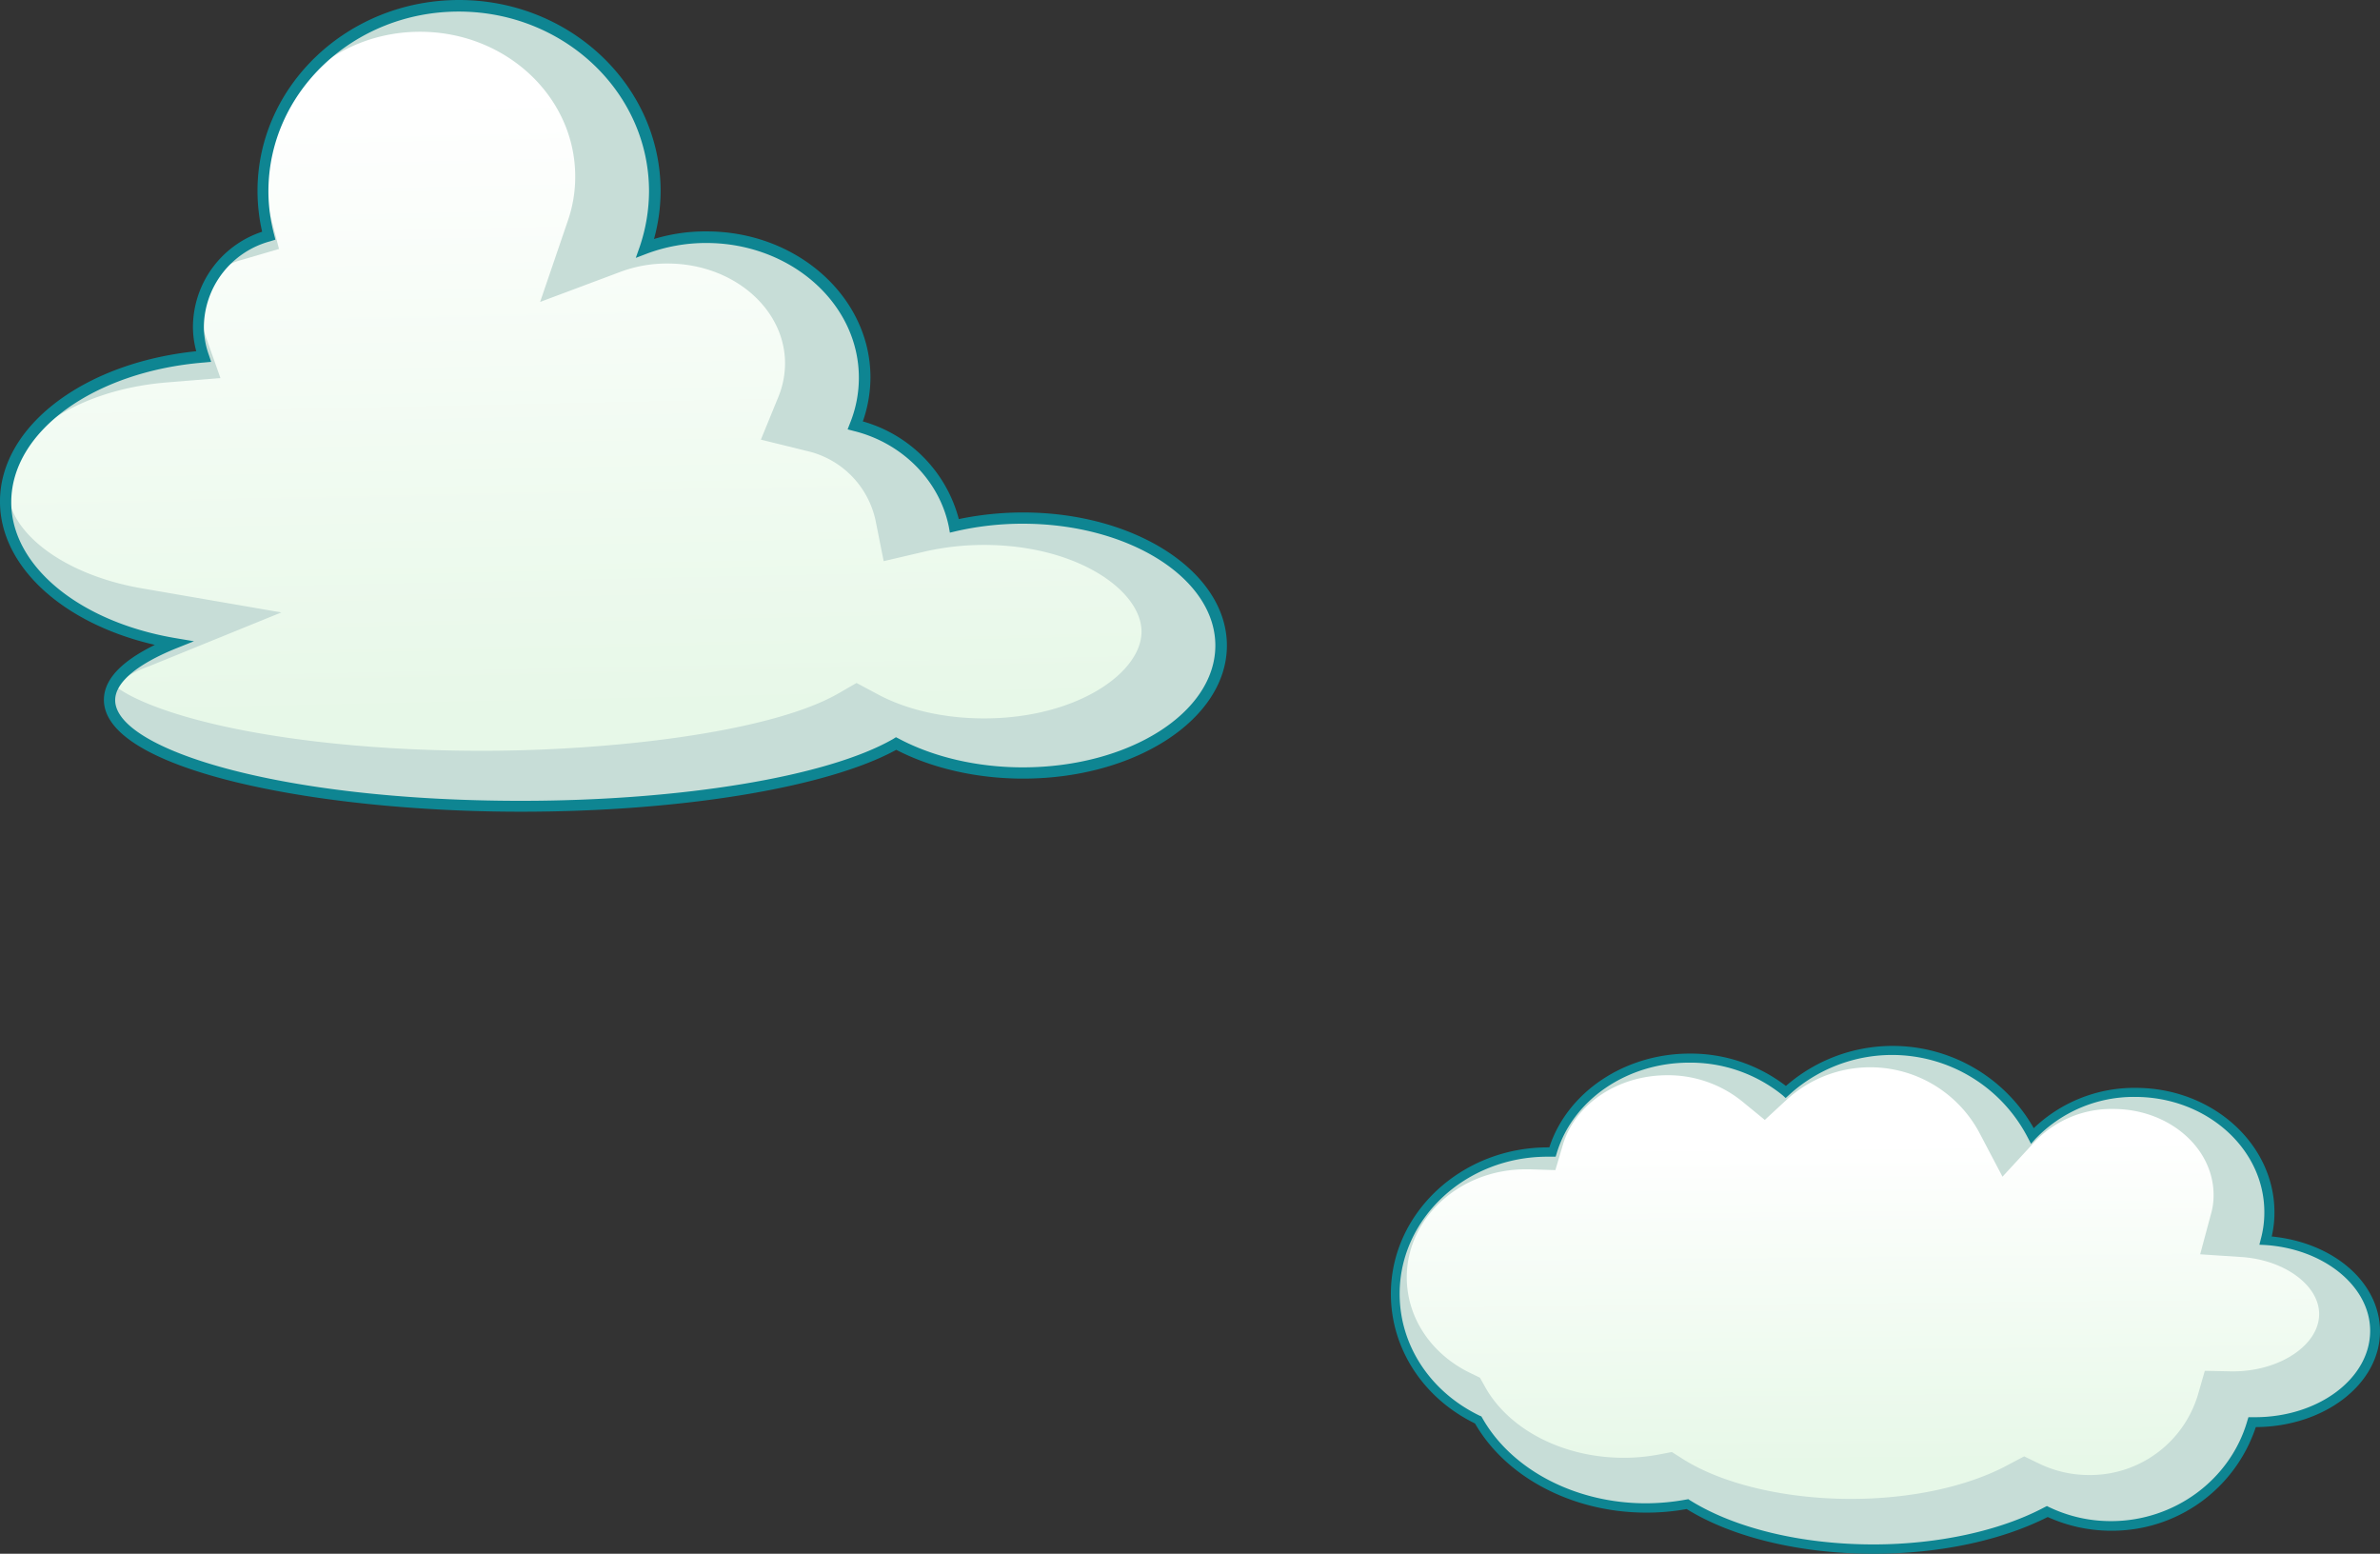 <svg xmlns="http://www.w3.org/2000/svg" xmlns:xlink="http://www.w3.org/1999/xlink" width="534.731" height="349.016" viewBox="0 0 534.731 349.016">
  <rect x="0" y="0" width="534.731" height="349.016" fill="#333333" stroke="none"/>
  <defs>
    <linearGradient id="linear-gradient" x1="0.478" y1="0.086" x2="0.507" y2="0.947" gradientUnits="objectBoundingBox">
      <stop offset="0" stop-color="#fff"/>
      <stop offset="1" stop-color="#e7f8e8"/>
    </linearGradient>
    <linearGradient id="linear-gradient-2" x1="0.492" y1="0.174" x2="0.507" y2="0.92" xlink:href="#linear-gradient"/>
  </defs>
  <g id="Grupo_298" data-name="Grupo 298" transform="translate(-262.343 -2705.796)">
    <g id="clouds-03" transform="translate(247.643 2697.496)">
      <path id="Trazado_417" data-name="Trazado 417" d="M244.912,125.162a64.218,64.218,0,0,0-15.393,1.785,29.549,29.549,0,0,0-22.234-22.531,28.9,28.9,0,0,0,2.082-10.708c0-17.4-15.913-31.529-35.545-31.529a39.627,39.627,0,0,0-13.757,2.454,38.486,38.486,0,0,0,2.156-12.79c0-22.978-19.706-41.642-44.022-41.642S74.179,28.865,74.179,51.842a40.211,40.211,0,0,0,1.264,9.964A21.221,21.221,0,0,0,59.678,82.033a20.214,20.214,0,0,0,1.19,6.767C35.808,90.807,16.4,104.639,16.4,121.444c0,15.244,15.988,28.034,37.7,31.752-9.072,3.718-14.352,8.105-14.352,12.79,0,13.162,41.419,23.87,92.431,23.87,37.478,0,69.825-5.8,84.326-14.054,7.734,4.164,17.624,6.618,28.48,6.618,24.614,0,44.542-12.79,44.542-28.629C289.454,138.027,269.525,125.162,244.912,125.162Z" transform="translate(-0.436 -0.487)" fill="#c7ddd7"/>
      <path id="Trazado_418" data-name="Trazado 418" d="M123.534,179.412c-21.639,0-42.46-2.008-58.671-5.651-14.8-3.346-21.565-7.064-23.944-9.072a27.8,27.8,0,0,1,7.957-4.313l29.6-12.047L47.016,142.9C29.541,139.852,16.9,130.334,16.9,120.147c0-6.841,5.651-11.972,9.072-14.426,6.841-4.982,16.434-8.254,26.993-9.072l11.823-.967L60.847,84.528a10.711,10.711,0,0,1-.669-3.792,12.241,12.241,0,0,1,9.146-11.526l8.626-2.528L75.72,58.055a29.632,29.632,0,0,1-.967-7.659c0-17.921,15.616-32.5,34.875-32.5S144.5,32.475,144.5,50.4a29.992,29.992,0,0,1-1.636,9.89l-6.246,18.293,18.07-6.767a29.8,29.8,0,0,1,10.559-1.859c14.575,0,26.4,10.039,26.4,22.457a20.169,20.169,0,0,1-1.413,7.287l-4.016,9.816,10.262,2.528a20.418,20.418,0,0,1,15.467,15.467l1.859,9.3,9.221-2.156a59.85,59.85,0,0,1,13.311-1.487c20.9,0,35.4,10.262,35.4,19.483s-14.575,19.483-35.4,19.483c-8.923,0-17.549-1.933-24.167-5.577l-4.462-2.38-4.387,2.528C187.782,175.4,152.089,179.412,123.534,179.412Z" transform="translate(-0.564 -2.461)" fill="url(#linear-gradient)"/>
      <path id="Trazado_419" data-name="Trazado 419" d="M131.744,190.633c-46.03,0-93.7-9.37-93.7-25.134,0-4.536,3.867-8.626,11.452-12.344-20.672-4.759-34.8-17.624-34.8-32.2,0-16.88,18.813-31.157,44.1-33.76a20.7,20.7,0,0,1-.744-5.651A22.626,22.626,0,0,1,73.594,60.353a41.557,41.557,0,0,1-1.041-9.146c0-23.647,20.3-42.906,45.286-42.906s45.286,19.26,45.286,42.906a40.564,40.564,0,0,1-1.487,10.782,39.56,39.56,0,0,1,11.823-1.71c20.3,0,36.809,14.724,36.809,32.793a30.074,30.074,0,0,1-1.71,9.89A31.005,31.005,0,0,1,230.124,124.9a70.844,70.844,0,0,1,14.426-1.487c25.283,0,45.806,13.385,45.806,29.893S269.833,183.2,244.55,183.2c-10.336,0-20.449-2.305-28.48-6.469C200.6,185.205,167.735,190.633,131.744,190.633ZM117.765,10.9c-23.572,0-42.758,18.07-42.758,40.378a38.311,38.311,0,0,0,1.264,9.667l.3,1.19-1.19.372A20.112,20.112,0,0,0,60.506,81.62a18.986,18.986,0,0,0,1.115,6.4l.521,1.562-1.636.149c-24.688,2.008-43.278,15.467-43.278,31.38,0,14.2,15.1,26.77,36.66,30.488l4.387.744-4.09,1.636c-8.775,3.569-13.608,7.659-13.608,11.6,0,10.931,36.66,22.606,91.167,22.606,36.065,0,68.933-5.428,83.656-13.906L216,173.9l.595.3c7.808,4.164,17.7,6.469,27.885,6.469,23.87,0,43.278-12.27,43.278-27.365s-19.408-27.365-43.278-27.365a67.092,67.092,0,0,0-15.1,1.71l-1.264.3-.223-1.264c-2.082-10.411-10.485-18.888-21.342-21.565l-1.413-.372.521-1.339a27.123,27.123,0,0,0,2.008-10.262c0-16.731-15.393-30.265-34.281-30.265a38.02,38.02,0,0,0-13.311,2.38l-2.528.967.892-2.528a39.2,39.2,0,0,0,2.082-12.418C160.522,28.972,141.337,10.9,117.765,10.9Z" transform="translate(0 0)" fill="#0e8592"/>
    </g>
    <g id="clouds-01" transform="translate(555.039 2927.038)">
      <g id="Grupo_240" data-name="Grupo 240" transform="translate(20.786 14.686)">
        <path id="Trazado_411" data-name="Trazado 411" d="M216.9,57.985a24.252,24.252,0,0,0,.862-6.344c0-14.844-13.489-26.917-30.12-26.917a31.614,31.614,0,0,0-23.16,9.732,35.4,35.4,0,0,0-55.436-9.794,34.009,34.009,0,0,0-21.62-7.576c-14.783,0-27.163,8.931-30.736,21.127H55.647c-18.91,0-34.247,14.228-34.247,31.845,0,12.319,7.576,23.037,18.6,28.334,6.591,11.641,21,19.772,37.7,19.772a51.891,51.891,0,0,0,9.362-.862c9.794,6.16,24.823,10.1,41.762,10.1,15.4,0,29.258-3.265,38.99-8.5a33.368,33.368,0,0,0,46.073-20.08h.678c14.844,0,26.917-9.116,26.917-20.45C241.418,67.656,230.639,58.909,216.9,57.985Z" transform="translate(-21.4 -15.3)" fill="#c7ddd7"/>
      </g>
      <path id="Trazado_412" data-name="Trazado 412" d="M128.207,127.774c-16.323,0-31.6-3.634-41.946-10.04a50.165,50.165,0,0,1-9.116.8c-16.384,0-31.414-7.823-38.435-20.018C27.007,92.788,19.8,81.639,19.8,69.382c0-18.109,15.83-32.892,35.294-32.892H55.4c4.065-12.442,16.939-21.066,31.537-21.066a35.051,35.051,0,0,1,21.62,7.268,36.447,36.447,0,0,1,55.682,9.486,32.685,32.685,0,0,1,22.913-9.054c17.185,0,31.167,12.565,31.167,27.964a23.234,23.234,0,0,1-.616,5.42c13.921,1.355,24.33,10.348,24.33,21.312,0,11.826-12.5,21.435-27.9,21.5a34.026,34.026,0,0,1-32.4,23.283,34.532,34.532,0,0,1-14.352-3.08C156.911,124.818,143.052,127.774,128.207,127.774ZM86.631,115.517l.37.246c10.04,6.283,25.069,9.917,41.207,9.917,14.536,0,28.58-3.08,38.5-8.377l.493-.246.493.246a31.957,31.957,0,0,0,13.921,3.141c14.167,0,26.794-9.239,30.613-22.544l.246-.8h1.478c14.228,0,25.87-8.685,25.87-19.4,0-9.978-10.348-18.417-23.591-19.279l-1.293-.062.308-1.232a22.715,22.715,0,0,0,.8-6.1c0-14.29-13.058-25.87-29.011-25.87a30.57,30.57,0,0,0-22.421,9.424l-.986,1.109-.678-1.293a34.324,34.324,0,0,0-53.773-9.609l-.678.616-.678-.616a32.883,32.883,0,0,0-21-7.33c-13.982,0-26.178,8.377-29.75,20.326l-.246.8H54.971c-18.294,0-33.2,13.8-33.2,30.8,0,11.58,6.9,22.051,18.047,27.41l.308.123.185.308c6.591,11.7,21,19.218,36.772,19.218a50.9,50.9,0,0,0,9.178-.862Z" fill="#0e8592"/>
      <g id="Grupo_241" data-name="Grupo 241" transform="translate(23.373 18.504)">
        <path id="Trazado_413" data-name="Trazado 413" d="M125.384,118.451c-14.721,0-28.827-3.326-37.7-8.931l-2.525-1.6-2.895.554a42.373,42.373,0,0,1-7.946.739c-13.428,0-25.685-6.221-31.106-15.892l-1.17-2.094L39.89,90.179c-8.808-4.25-14.29-12.442-14.29-21.5,0-13.366,11.949-24.268,26.732-24.268h.862l5.79.185,1.663-5.605c2.71-9.239,12.381-15.707,23.468-15.707a26.441,26.441,0,0,1,16.815,5.852l5.112,4.188,4.866-4.5a27.813,27.813,0,0,1,43.548,7.761l4.989,9.486,7.268-7.884a23.814,23.814,0,0,1,17.616-7.33c12.442,0,22.544,8.685,22.544,19.341a15.009,15.009,0,0,1-.616,4.373l-2.4,8.931,9.239.616c9.67.616,17.493,6.344,17.493,12.812,0,6.96-8.87,12.873-19.341,12.873h-.308l-6.036-.123-1.6,5.544a25.286,25.286,0,0,1-24.392,17.863,25.686,25.686,0,0,1-11.149-2.525l-3.449-1.663-3.388,1.786C151.808,115.679,138.873,118.451,125.384,118.451Z" transform="translate(-25.6 -21.5)" fill="url(#linear-gradient-2)"/>
      </g>
    </g>
  </g>
</svg>
